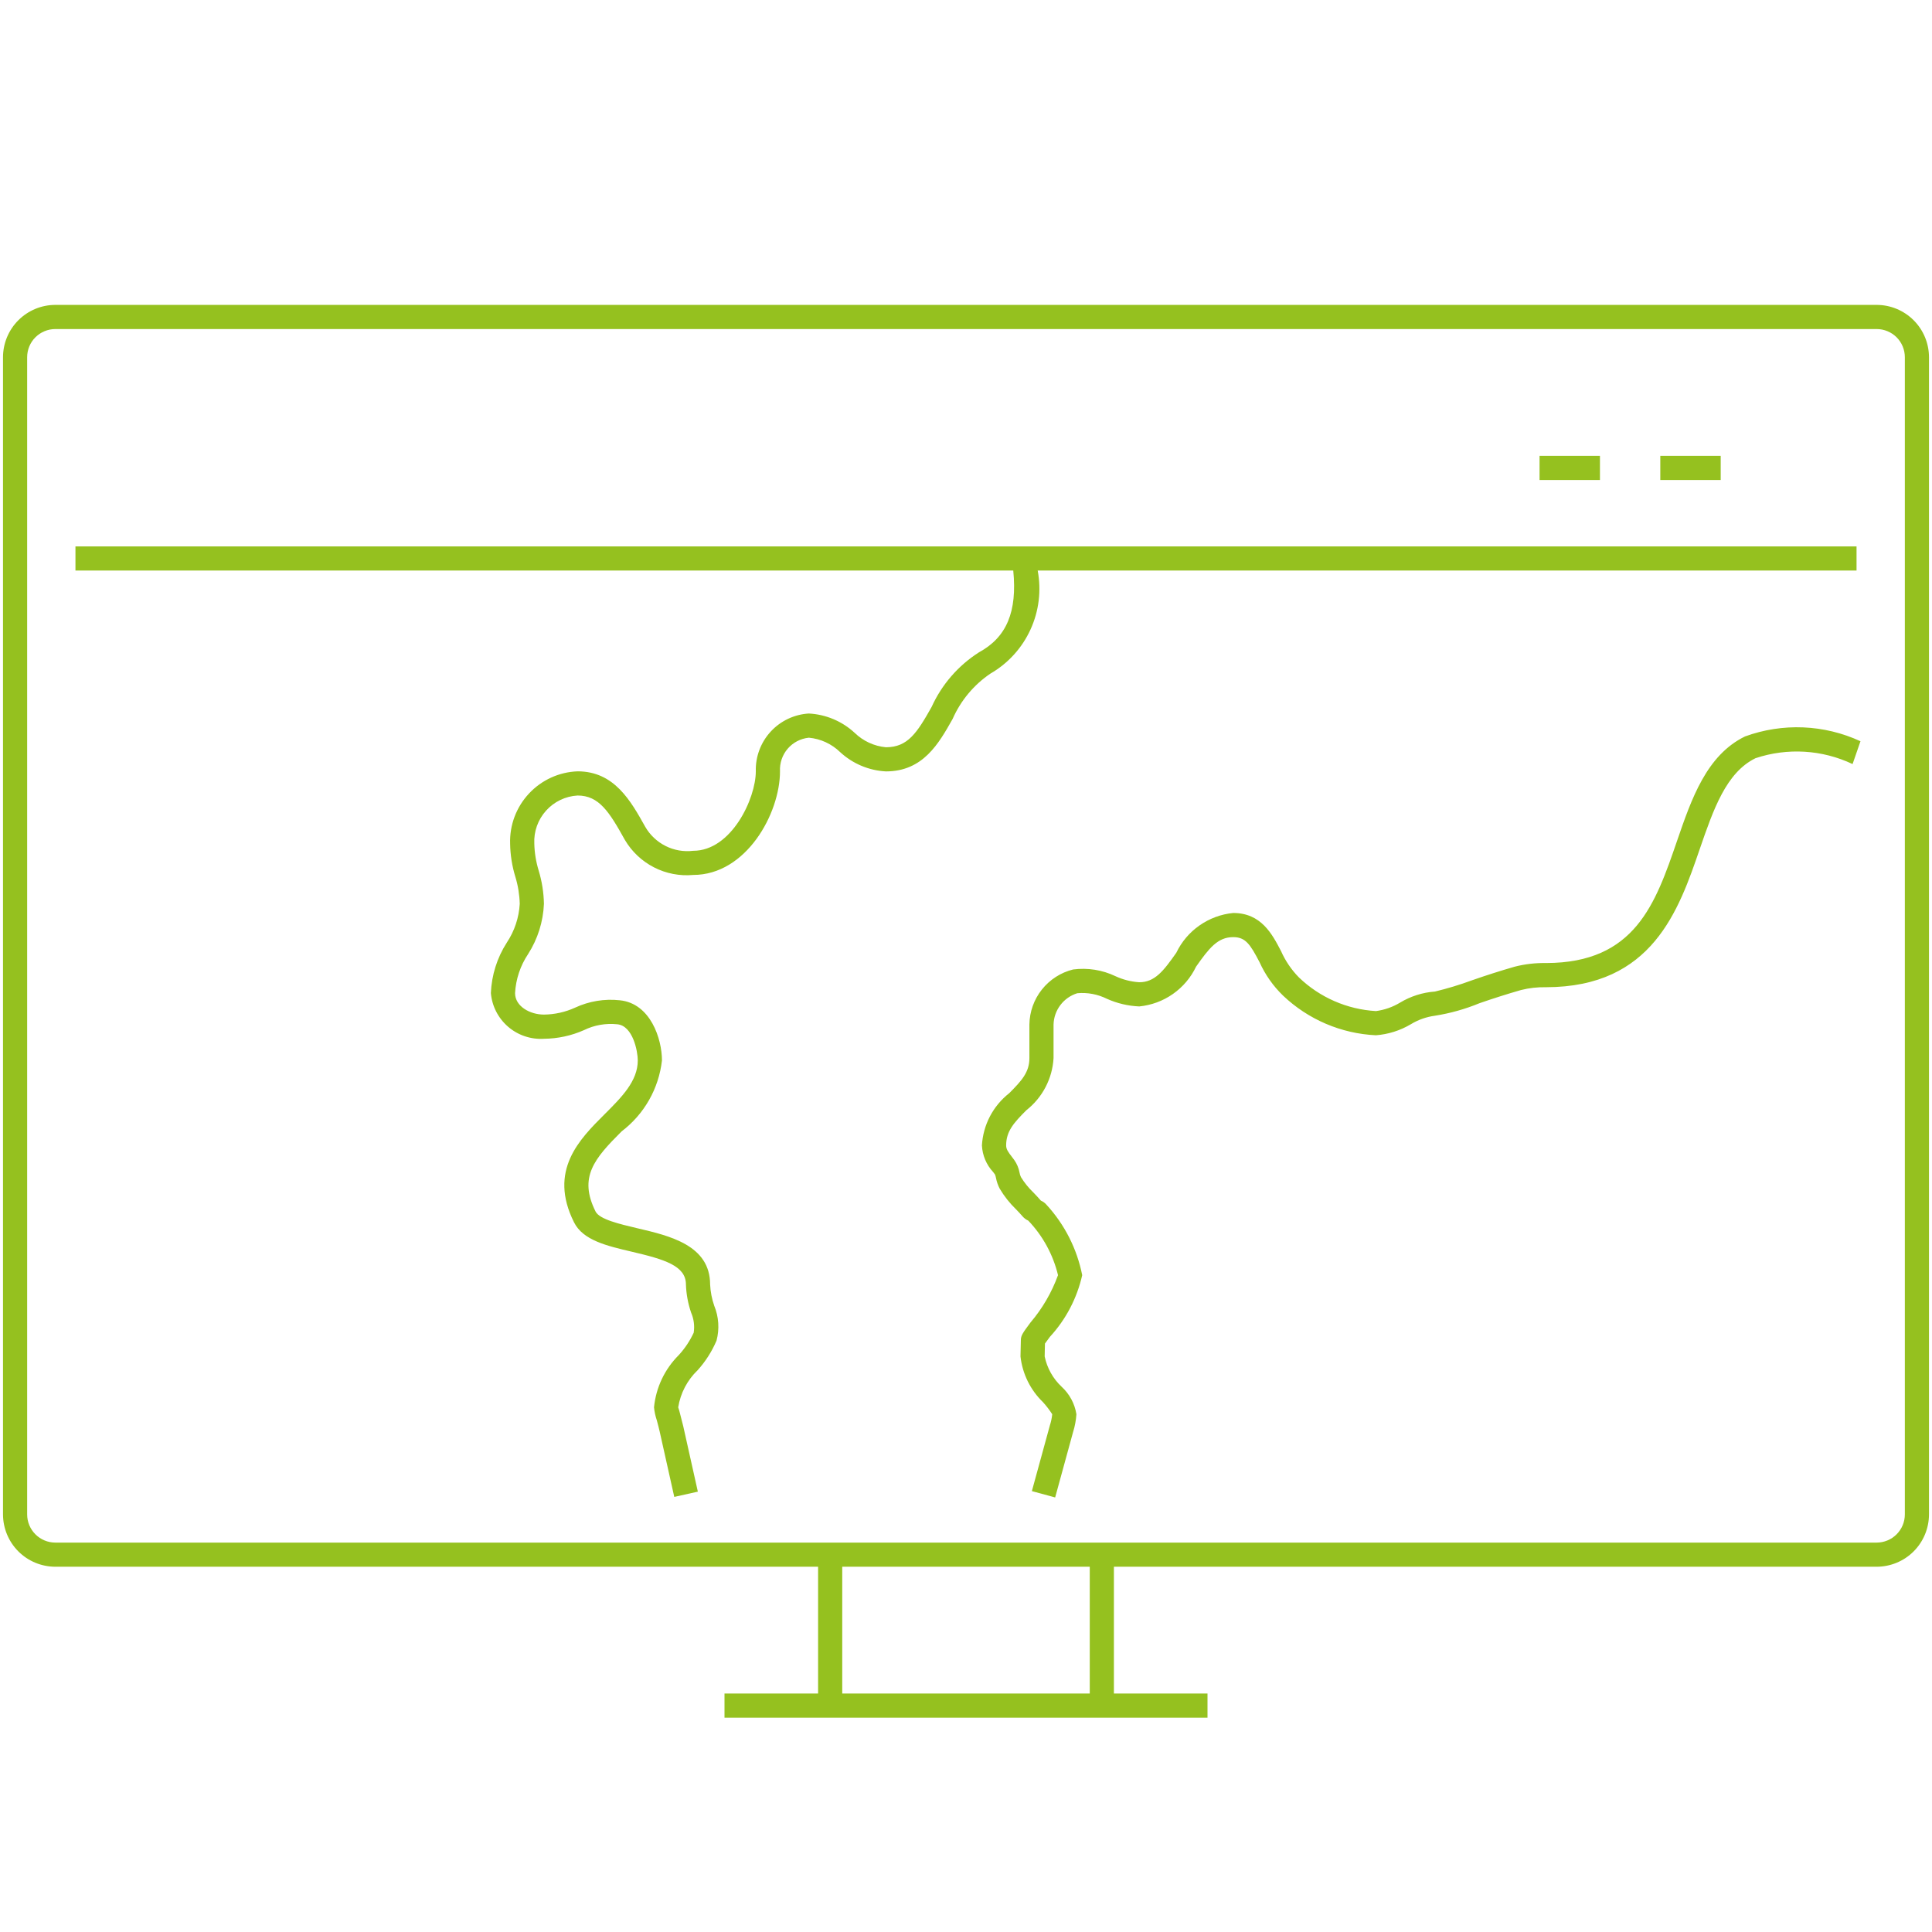 <svg width="54" height="54" viewBox="0 0 54 54" fill="none" xmlns="http://www.w3.org/2000/svg">
<path d="M48.094 13.416H46.406V12.741H48.094V13.416ZM44.719 12.741H43.031V13.416H44.719V12.741ZM48.773 20.584C47.697 21.109 47.279 22.326 46.874 23.503C46.271 25.259 45.702 26.915 43.214 26.917C42.916 26.912 42.62 26.946 42.333 27.02C41.93 27.136 41.531 27.264 41.136 27.402C40.8 27.526 40.456 27.63 40.107 27.714C39.763 27.739 39.429 27.845 39.133 28.023C38.927 28.148 38.697 28.228 38.458 28.26C37.652 28.213 36.889 27.88 36.307 27.321C36.096 27.107 35.926 26.856 35.804 26.581C35.557 26.107 35.25 25.518 34.468 25.518C34.13 25.551 33.806 25.671 33.527 25.866C33.248 26.06 33.025 26.324 32.878 26.63C32.519 27.141 32.277 27.454 31.842 27.454C31.612 27.439 31.387 27.382 31.178 27.285C30.81 27.109 30.398 27.044 29.994 27.097C29.649 27.182 29.342 27.38 29.121 27.658C28.9 27.936 28.777 28.28 28.772 28.635V29.574C28.772 29.969 28.558 30.204 28.208 30.555C27.985 30.73 27.801 30.951 27.669 31.203C27.538 31.454 27.461 31.732 27.445 32.015C27.459 32.292 27.569 32.555 27.758 32.758L27.81 32.827C27.823 32.858 27.832 32.891 27.838 32.924C27.858 33.028 27.893 33.129 27.942 33.223C28.067 33.434 28.22 33.628 28.396 33.798C28.458 33.863 28.521 33.927 28.58 33.997C28.624 34.048 28.679 34.089 28.741 34.117C29.148 34.543 29.434 35.068 29.572 35.641C29.396 36.124 29.136 36.573 28.802 36.965C28.585 37.258 28.533 37.328 28.533 37.462L28.523 37.914C28.578 38.4 28.8 38.851 29.152 39.191C29.247 39.296 29.333 39.409 29.41 39.528C29.399 39.637 29.376 39.744 29.342 39.849L28.841 41.677L29.492 41.854L29.993 40.026C30.044 39.864 30.075 39.697 30.086 39.528C30.039 39.232 29.893 38.961 29.671 38.758C29.431 38.532 29.266 38.237 29.199 37.913L29.203 37.709L29.207 37.553C29.239 37.506 29.288 37.443 29.345 37.365C29.792 36.88 30.103 36.285 30.248 35.641C30.102 34.904 29.756 34.223 29.248 33.671C29.205 33.621 29.152 33.583 29.092 33.557C29.025 33.48 28.956 33.404 28.884 33.331C28.749 33.203 28.632 33.057 28.535 32.899C28.516 32.858 28.503 32.816 28.496 32.772C28.473 32.647 28.423 32.528 28.35 32.424L28.291 32.345C28.179 32.202 28.122 32.121 28.122 32.016C28.122 31.619 28.336 31.383 28.687 31.031C28.91 30.856 29.093 30.636 29.224 30.384C29.355 30.133 29.431 29.857 29.447 29.574V28.636C29.452 28.439 29.519 28.249 29.638 28.092C29.757 27.935 29.922 27.819 30.111 27.761C30.395 27.735 30.681 27.789 30.937 27.916C31.222 28.044 31.53 28.117 31.842 28.13C32.18 28.097 32.504 27.978 32.782 27.783C33.061 27.588 33.284 27.325 33.43 27.019C33.791 26.506 34.033 26.193 34.468 26.193C34.809 26.193 34.941 26.386 35.205 26.894C35.363 27.244 35.586 27.561 35.862 27.828C36.566 28.497 37.487 28.89 38.457 28.936C38.802 28.91 39.136 28.804 39.433 28.628C39.638 28.503 39.867 28.422 40.106 28.39C40.533 28.323 40.952 28.205 41.352 28.04C41.735 27.907 42.122 27.784 42.511 27.672C42.741 27.614 42.977 27.588 43.214 27.593C46.184 27.589 46.92 25.446 47.511 23.724C47.889 22.628 48.245 21.593 49.067 21.192C49.959 20.894 50.931 20.953 51.78 21.356L52.001 20.718C50.985 20.248 49.824 20.2 48.773 20.584ZM29.004 15.947H51.891V15.272H2.109V15.947H28.321C28.435 17.098 28.137 17.812 27.362 18.233C26.782 18.603 26.322 19.134 26.038 19.761C25.633 20.48 25.375 20.886 24.762 20.886C24.433 20.856 24.125 20.713 23.888 20.483C23.538 20.159 23.085 19.968 22.608 19.943C22.199 19.967 21.816 20.149 21.539 20.451C21.262 20.753 21.114 21.15 21.125 21.559C21.125 22.321 20.443 23.78 19.376 23.78C19.111 23.812 18.842 23.766 18.604 23.646C18.365 23.526 18.167 23.339 18.034 23.108C17.628 22.382 17.17 21.559 16.144 21.559C15.626 21.578 15.137 21.802 14.784 22.181C14.43 22.56 14.241 23.063 14.258 23.581C14.263 23.895 14.312 24.206 14.404 24.506C14.479 24.751 14.52 25.006 14.527 25.263C14.505 25.65 14.38 26.024 14.165 26.347C13.894 26.769 13.741 27.255 13.72 27.756C13.751 28.12 13.924 28.458 14.201 28.697C14.478 28.936 14.838 29.057 15.203 29.034C15.588 29.031 15.968 28.949 16.321 28.793C16.61 28.651 16.934 28.595 17.255 28.629C17.691 28.672 17.826 29.385 17.826 29.64C17.826 30.217 17.375 30.668 16.898 31.144C16.195 31.845 15.32 32.718 16.045 34.166C16.296 34.667 16.959 34.822 17.66 34.986C18.574 35.2 19.172 35.379 19.172 35.902C19.181 36.169 19.23 36.433 19.316 36.686C19.393 36.863 19.419 37.059 19.389 37.25C19.283 37.478 19.143 37.688 18.973 37.874C18.579 38.266 18.334 38.782 18.28 39.335C18.292 39.458 18.318 39.58 18.358 39.697C18.387 39.804 18.418 39.921 18.438 40.011L18.846 41.839L19.505 41.692L19.097 39.864C19.07 39.75 19.041 39.636 19.01 39.523C18.995 39.459 18.977 39.397 18.956 39.335C19.019 38.939 19.21 38.575 19.5 38.297C19.72 38.053 19.898 37.774 20.027 37.471C20.113 37.148 20.09 36.805 19.963 36.496C19.896 36.304 19.858 36.104 19.848 35.902C19.848 34.805 18.719 34.541 17.814 34.33C17.319 34.213 16.758 34.082 16.647 33.864C16.166 32.902 16.61 32.385 17.375 31.622C17.687 31.385 17.948 31.087 18.142 30.746C18.335 30.406 18.458 30.029 18.502 29.64C18.502 29.035 18.181 28.044 17.323 27.958C16.896 27.911 16.464 27.983 16.074 28.164C15.8 28.289 15.504 28.355 15.203 28.358C14.815 28.358 14.396 28.129 14.396 27.757C14.418 27.368 14.543 26.993 14.759 26.669C15.029 26.248 15.182 25.763 15.203 25.263C15.197 24.948 15.148 24.636 15.057 24.335C14.982 24.09 14.94 23.837 14.934 23.581C14.917 23.242 15.035 22.911 15.262 22.659C15.488 22.406 15.806 22.254 16.144 22.235C16.743 22.235 17.029 22.69 17.465 23.475C17.658 23.802 17.94 24.069 18.278 24.242C18.616 24.416 18.997 24.49 19.376 24.455C20.856 24.455 21.801 22.74 21.801 21.559C21.789 21.329 21.866 21.102 22.016 20.927C22.166 20.752 22.378 20.642 22.608 20.619C22.937 20.649 23.244 20.791 23.481 21.021C23.832 21.345 24.285 21.537 24.762 21.561C25.8 21.561 26.239 20.782 26.627 20.093C26.853 19.58 27.219 19.141 27.683 18.827C28.175 18.543 28.566 18.113 28.802 17.597C29.039 17.081 29.109 16.505 29.004 15.947ZM53.916 9.984V42.328C53.915 42.716 53.761 43.088 53.487 43.362C53.213 43.636 52.841 43.79 52.453 43.791H31.134V47.334H33.75V48.009H20.25V47.334H22.866V43.791H1.547C1.159 43.79 0.787 43.636 0.513 43.362C0.239 43.088 0.085 42.716 0.084 42.328V9.984C0.085 9.596 0.239 9.225 0.513 8.951C0.787 8.677 1.159 8.522 1.547 8.522H52.453C52.841 8.522 53.213 8.677 53.487 8.951C53.761 9.225 53.915 9.596 53.916 9.984ZM30.459 43.791H23.541V47.334H30.459V43.791ZM53.241 9.984C53.241 9.775 53.158 9.575 53.01 9.427C52.862 9.28 52.662 9.197 52.453 9.197H1.547C1.338 9.197 1.138 9.28 0.99 9.427C0.842 9.575 0.759 9.775 0.759 9.984V42.328C0.759 42.537 0.842 42.737 0.99 42.885C1.138 43.033 1.338 43.116 1.547 43.116H52.453C52.662 43.116 52.862 43.033 53.01 42.885C53.158 42.737 53.241 42.537 53.241 42.328V9.984Z" fill="#95C11F"/>
</svg>
